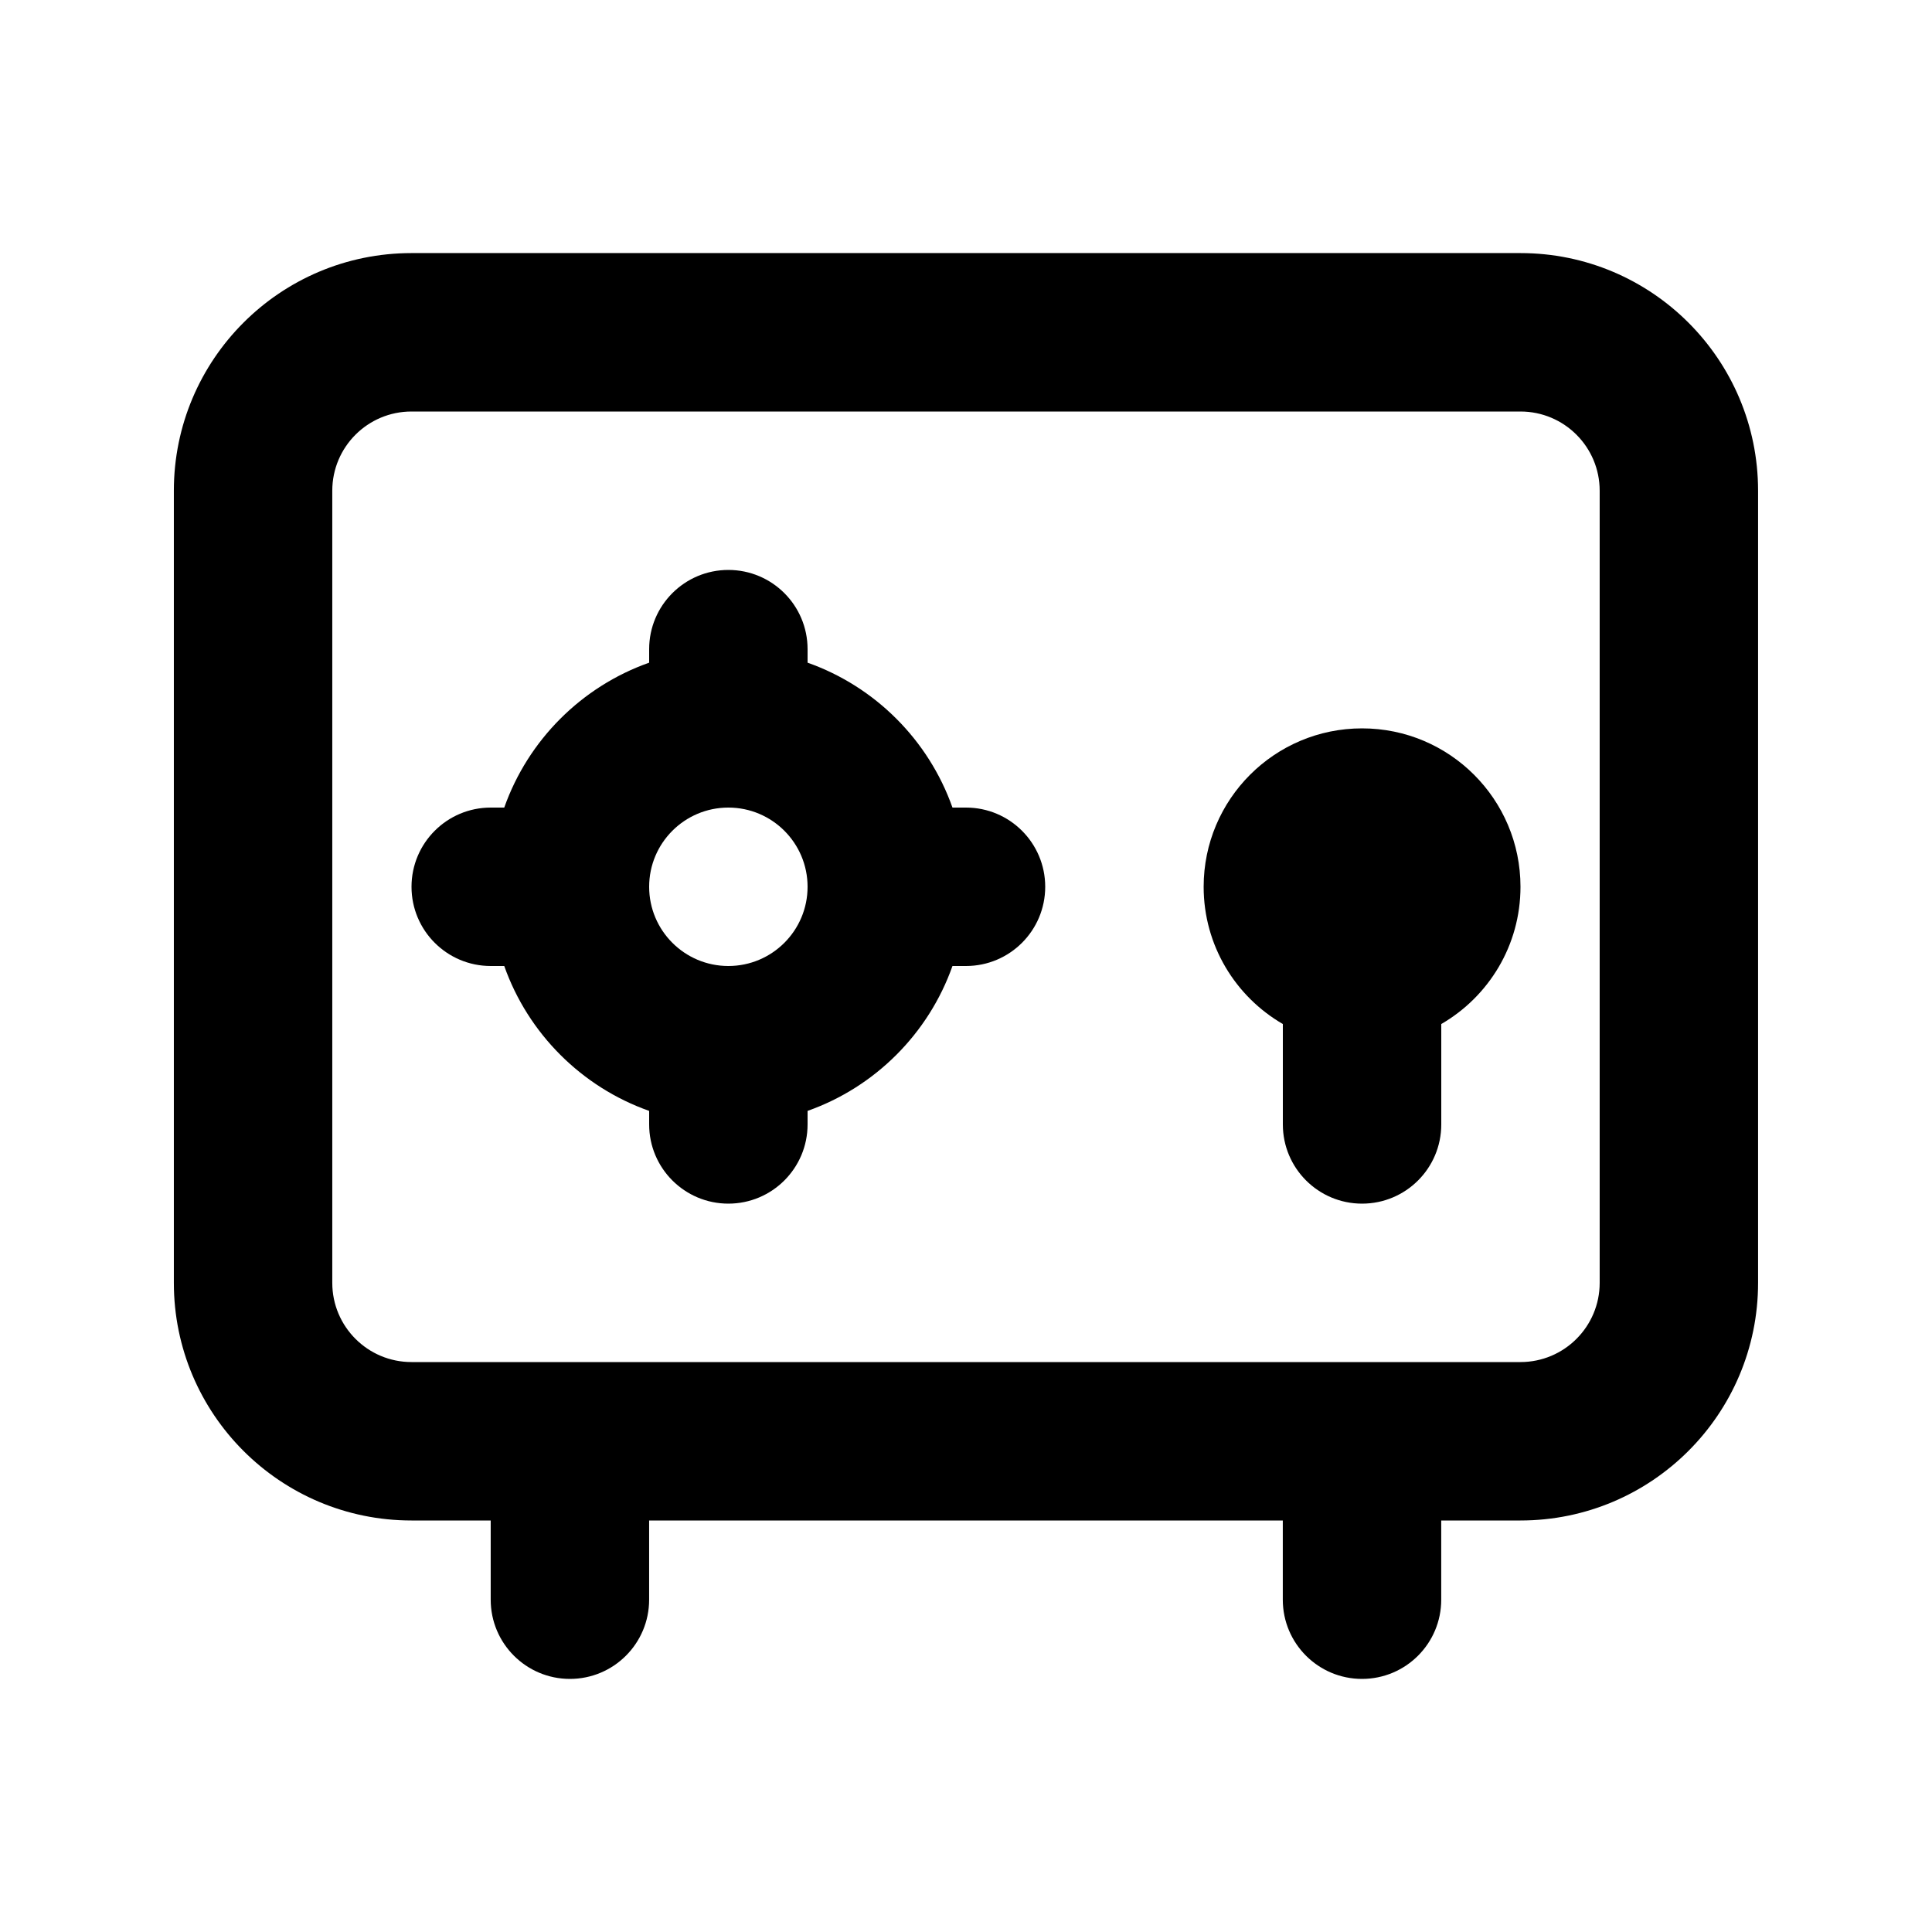 <?xml version="1.0" encoding="UTF-8"?>
<!-- Uploaded to: ICON Repo, www.svgrepo.com, Generator: ICON Repo Mixer Tools -->
<svg fill="#000000" width="800px" height="800px" version="1.1" viewBox="144 144 512 512" xmlns="http://www.w3.org/2000/svg">
 <g>
  <path d="m277.63 400c6.324 17.891 20.508 32.074 38.402 38.398v3.586c0 11.594 9.398 20.992 20.992 20.992s20.992-9.398 20.992-20.992v-3.586c17.891-6.324 32.074-20.508 38.398-38.398h3.586c11.594 0 20.992-9.398 20.992-20.992s-9.398-20.992-20.992-20.992h-3.586c-6.324-17.895-20.508-32.078-38.398-38.402v-3.582c0-11.594-9.398-20.992-20.992-20.992s-20.992 9.398-20.992 20.992v3.582c-17.895 6.324-32.078 20.508-38.402 38.402h-3.582c-11.594 0-20.992 9.398-20.992 20.992s9.398 20.992 20.992 20.992zm38.402-20.992c0-11.594 9.398-20.992 20.992-20.992s20.992 9.398 20.992 20.992-9.398 20.992-20.992 20.992-20.992-9.398-20.992-20.992z" fill-rule="evenodd"/>
  <path d="m462.98 379.01c0-23.188 18.793-41.984 41.98-41.984 23.191 0 41.984 18.797 41.984 41.984 0 15.539-8.441 29.105-20.992 36.367v26.609c0 11.594-9.395 20.992-20.992 20.992-11.594 0-20.992-9.398-20.992-20.992v-26.609c-12.547-7.262-20.988-20.828-20.988-36.367z"/>
  <path d="m253.05 211.07c-34.781 0-62.977 28.195-62.977 62.977v209.92c0 34.785 28.195 62.977 62.977 62.977h20.992v20.992c0 11.594 9.398 20.992 20.992 20.992s20.992-9.398 20.992-20.992v-20.992h167.93v20.992c0 11.594 9.398 20.992 20.992 20.992 11.598 0 20.992-9.398 20.992-20.992v-20.992h20.992c34.785 0 62.977-28.191 62.977-62.977v-209.92c0-34.781-28.191-62.977-62.977-62.977zm293.89 293.89c11.594 0 20.992-9.395 20.992-20.992v-209.92c0-11.594-9.398-20.992-20.992-20.992h-293.89c-11.594 0-20.992 9.398-20.992 20.992v209.92c0 11.598 9.398 20.992 20.992 20.992z" fill-rule="evenodd"/>
 </g>
</svg>